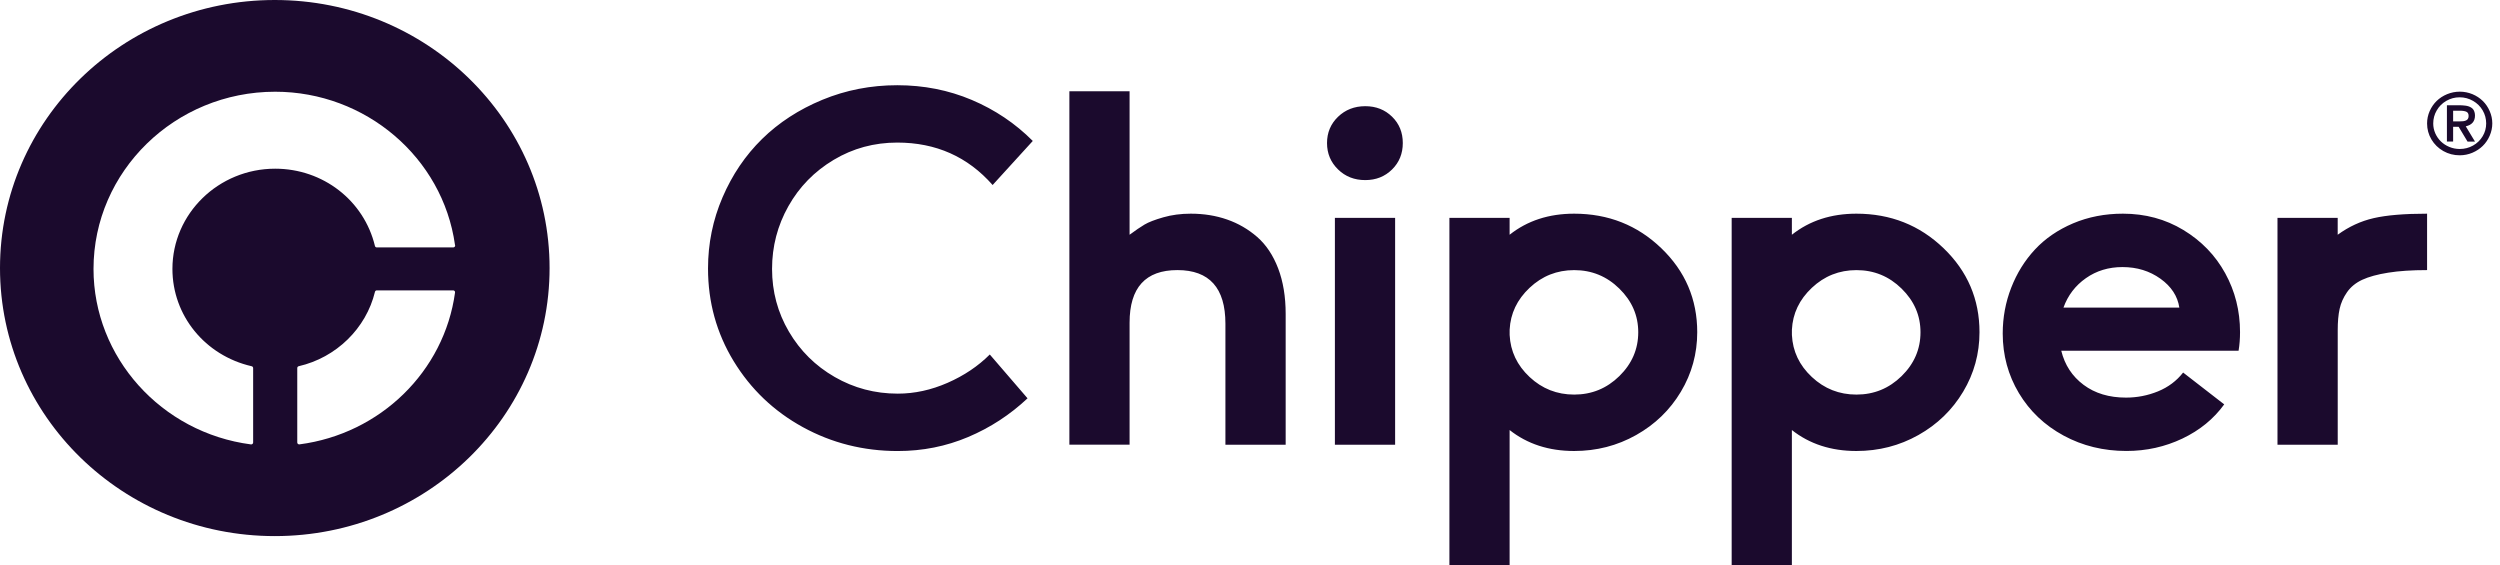 <?xml version="1.0" encoding="UTF-8"?>
<svg width="168px" height="38px" viewBox="0 0 168 38" version="1.1" xmlns="http://www.w3.org/2000/svg" xmlns:xlink="http://www.w3.org/1999/xlink">
    <title>chipper-cash</title>
    <g id="Page-1" stroke="none" stroke-width="1" fill="none" fill-rule="evenodd">
        <g id="Desktop-HD-Copy-15" transform="translate(-1029, -944)" fill="#1B0A2D" fill-rule="nonzero">
            <g id="chipper-cash" transform="translate(1029, 944)">
                <path d="M18.466,0 C8.267,0 0,8.065 0,18.013 C0,27.961 8.267,36.026 18.466,36.026 C28.665,36.026 36.932,27.961 36.932,18.013 C36.932,8.065 28.665,0 18.466,0 Z M20.123,29.862 C20.116,29.862 20.112,29.862 20.105,29.862 C20.073,29.862 20.043,29.851 20.019,29.83 C19.991,29.807 19.976,29.771 19.976,29.735 L19.976,24.731 C19.976,24.672 20.017,24.622 20.075,24.609 C22.594,24.031 24.603,22.069 25.198,19.61 C25.211,19.553 25.263,19.513 25.324,19.513 L30.451,19.513 C30.488,19.513 30.524,19.527 30.548,19.555 C30.572,19.582 30.585,19.618 30.579,19.656 C29.856,24.959 25.555,29.155 20.123,29.862 Z M30.457,16.627 C30.455,16.627 30.453,16.627 30.451,16.627 L25.321,16.627 C25.261,16.627 25.209,16.587 25.196,16.53 C24.459,13.471 21.701,11.336 18.492,11.336 C14.684,11.336 11.587,14.357 11.587,18.072 C11.587,21.202 13.776,23.892 16.911,24.611 C16.97,24.624 17.011,24.674 17.011,24.734 L17.011,29.737 C17.011,29.773 16.996,29.807 16.967,29.832 C16.944,29.853 16.913,29.864 16.881,29.864 C16.874,29.864 16.87,29.864 16.864,29.864 C10.832,29.077 6.284,24.008 6.284,18.074 C6.284,11.507 11.762,6.164 18.492,6.164 C24.565,6.164 29.75,10.583 30.574,16.448 C30.583,16.464 30.587,16.483 30.587,16.502 C30.587,16.57 30.529,16.627 30.457,16.627 Z" id="Shape"></path>
                <path d="M47.579,18.04 C47.579,16.37 47.903,14.777 48.554,13.262 C49.205,11.748 50.089,10.44 51.212,9.339 C52.334,8.238 53.684,7.36 55.264,6.706 C56.843,6.054 58.521,5.727 60.299,5.727 C62.077,5.727 63.744,6.056 65.301,6.714 C66.858,7.373 68.227,8.292 69.403,9.472 L66.704,12.433 C65.035,10.533 62.898,9.581 60.297,9.581 C58.744,9.581 57.321,9.967 56.026,10.741 C54.73,11.516 53.716,12.551 52.983,13.851 C52.25,15.15 51.882,16.559 51.882,18.072 C51.882,19.597 52.261,21.002 53.015,22.287 C53.77,23.571 54.795,24.588 56.091,25.333 C57.386,26.079 58.8,26.453 60.331,26.453 C61.456,26.453 62.572,26.21 63.679,25.725 C64.786,25.24 65.731,24.605 66.514,23.822 L69.051,26.767 C67.872,27.875 66.542,28.742 65.059,29.368 C63.575,29.995 61.999,30.309 60.329,30.309 C58.028,30.309 55.902,29.773 53.952,28.704 C52.001,27.634 50.453,26.155 49.302,24.27 C48.154,22.384 47.579,20.308 47.579,18.04 Z M71.862,29.885 L71.862,6.134 L75.908,6.134 L75.908,15.775 C76.304,15.481 76.639,15.254 76.912,15.091 C77.184,14.929 77.606,14.766 78.172,14.604 C78.739,14.441 79.355,14.359 80.019,14.359 C80.897,14.359 81.71,14.49 82.461,14.752 C83.211,15.013 83.884,15.403 84.485,15.926 C85.084,16.45 85.553,17.152 85.891,18.034 C86.228,18.916 86.397,19.937 86.397,21.097 L86.397,29.885 L82.348,29.885 L82.348,21.749 C82.348,19.35 81.271,18.15 79.12,18.15 C76.979,18.15 75.908,19.329 75.908,21.685 L75.908,29.883 L71.862,29.883 L71.862,29.885 Z M89.915,11.383 C89.422,10.902 89.176,10.313 89.176,9.613 C89.176,8.913 89.422,8.326 89.915,7.849 C90.408,7.375 91.018,7.136 91.747,7.136 C92.465,7.136 93.064,7.371 93.546,7.841 C94.028,8.311 94.268,8.902 94.268,9.611 C94.268,10.322 94.028,10.914 93.546,11.389 C93.064,11.864 92.465,12.102 91.747,12.102 C91.018,12.104 90.406,11.864 89.915,11.383 Z M89.705,29.885 L89.705,14.642 L93.752,14.642 L93.752,29.885 L89.705,29.885 Z M97.4,38 L97.4,14.642 L101.446,14.642 L101.446,15.775 C102.635,14.832 104.08,14.359 105.782,14.359 C108.078,14.359 110.031,15.133 111.64,16.68 C113.249,18.226 114.054,20.108 114.054,22.325 C114.054,23.765 113.688,25.099 112.955,26.324 C112.222,27.55 111.221,28.52 109.949,29.235 C108.678,29.95 107.289,30.307 105.782,30.307 C104.08,30.307 102.633,29.836 101.446,28.898 L101.446,38 L97.4,38 Z M101.448,22.512 C101.502,23.607 101.948,24.548 102.789,25.335 C103.63,26.122 104.627,26.516 105.784,26.516 C106.963,26.516 107.973,26.103 108.82,25.274 C109.666,24.445 110.09,23.462 110.09,22.327 C110.09,21.2 109.666,20.224 108.82,19.395 C107.975,18.565 106.963,18.152 105.784,18.152 C104.627,18.152 103.63,18.549 102.789,19.34 C101.948,20.133 101.502,21.069 101.448,22.154 L101.448,22.512 Z M116.368,38 L116.368,14.642 L120.414,14.642 L120.414,15.775 C121.603,14.832 123.048,14.359 124.75,14.359 C127.046,14.359 128.999,15.133 130.608,16.68 C132.216,18.226 133.022,20.108 133.022,22.325 C133.022,23.765 132.656,25.099 131.923,26.324 C131.19,27.55 130.188,28.52 128.917,29.235 C127.645,29.95 126.257,30.307 124.75,30.307 C123.048,30.307 121.601,29.836 120.414,28.898 L120.414,38 L116.368,38 Z M120.416,22.512 C120.47,23.607 120.915,24.548 121.757,25.335 C122.598,26.122 123.595,26.516 124.752,26.516 C125.93,26.516 126.941,26.103 127.788,25.274 C128.634,24.445 129.057,23.462 129.057,22.327 C129.057,21.2 128.634,20.224 127.788,19.395 C126.942,18.565 125.93,18.152 124.752,18.152 C123.595,18.152 122.598,18.549 121.757,19.34 C120.915,20.133 120.47,21.069 120.416,22.154 L120.416,22.512 Z M134.583,22.411 C134.583,21.335 134.773,20.31 135.154,19.333 C135.534,18.357 136.066,17.5 136.752,16.764 C137.438,16.028 138.291,15.444 139.312,15.009 C140.336,14.576 141.452,14.359 142.66,14.359 C144.159,14.359 145.513,14.724 146.724,15.456 C147.932,16.188 148.871,17.156 149.534,18.363 C150.198,19.57 150.53,20.888 150.53,22.318 C150.53,22.768 150.497,23.185 150.432,23.571 L138.517,23.571 C138.752,24.527 139.251,25.29 140.018,25.862 C140.783,26.434 141.733,26.719 142.868,26.719 C143.616,26.719 144.333,26.579 145.02,26.299 C145.705,26.018 146.268,25.596 146.706,25.035 L149.467,27.174 C148.76,28.151 147.824,28.915 146.656,29.472 C145.489,30.026 144.237,30.305 142.898,30.305 C141.355,30.305 139.948,29.961 138.674,29.271 C137.401,28.581 136.399,27.632 135.671,26.419 C134.949,25.21 134.583,23.873 134.583,22.411 Z M138.664,20.673 L146.452,20.673 C146.336,19.901 145.913,19.253 145.183,18.73 C144.455,18.209 143.605,17.947 142.63,17.947 C141.697,17.947 140.88,18.196 140.174,18.692 C139.466,19.188 138.961,19.848 138.664,20.673 Z M153.047,29.885 L153.047,14.642 L157.093,14.642 L157.093,15.775 C157.841,15.23 158.648,14.857 159.511,14.659 C160.373,14.46 161.569,14.359 163.1,14.359 L163.1,18.15 C162.084,18.15 161.213,18.207 160.49,18.323 C159.768,18.437 159.186,18.597 158.747,18.8 C158.309,19.002 157.967,19.283 157.72,19.637 C157.474,19.991 157.307,20.365 157.223,20.755 C157.136,21.145 157.095,21.624 157.095,22.188 L157.095,29.885 L153.047,29.885 Z M163.1,8.297 C163.1,8.005 163.159,7.727 163.275,7.463 C163.393,7.2 163.549,6.972 163.745,6.782 C163.941,6.592 164.176,6.44 164.446,6.328 C164.718,6.217 165.002,6.16 165.298,6.16 C165.594,6.16 165.877,6.217 166.148,6.328 C166.418,6.442 166.65,6.594 166.843,6.784 C167.038,6.974 167.194,7.204 167.308,7.468 C167.423,7.731 167.482,8.005 167.482,8.292 C167.482,8.579 167.423,8.853 167.308,9.119 C167.192,9.385 167.038,9.613 166.842,9.805 C166.647,9.997 166.414,10.149 166.143,10.265 C165.873,10.379 165.589,10.436 165.292,10.436 C164.895,10.436 164.53,10.341 164.192,10.151 C163.858,9.961 163.589,9.701 163.393,9.372 C163.198,9.043 163.1,8.685 163.1,8.297 Z M163.513,8.297 C163.513,8.529 163.559,8.748 163.651,8.959 C163.745,9.17 163.87,9.351 164.029,9.505 C164.186,9.659 164.375,9.782 164.595,9.874 C164.815,9.965 165.047,10.012 165.293,10.012 C165.617,10.012 165.919,9.934 166.191,9.78 C166.463,9.626 166.68,9.417 166.836,9.153 C166.993,8.891 167.071,8.605 167.071,8.294 C167.071,7.98 166.993,7.687 166.836,7.419 C166.68,7.151 166.463,6.936 166.186,6.778 C165.912,6.62 165.611,6.539 165.287,6.539 C164.962,6.539 164.663,6.62 164.391,6.778 C164.119,6.936 163.905,7.149 163.749,7.419 C163.592,7.687 163.513,7.98 163.513,8.297 Z M164.433,9.507 L164.433,7.073 L165.194,7.073 C165.289,7.073 165.371,7.075 165.439,7.077 C165.506,7.079 165.58,7.088 165.665,7.098 C165.75,7.109 165.821,7.124 165.877,7.143 C165.935,7.162 165.993,7.187 166.053,7.223 C166.111,7.257 166.158,7.299 166.195,7.345 C166.232,7.392 166.259,7.451 166.283,7.522 C166.305,7.594 166.319,7.674 166.319,7.763 C166.319,8.155 166.112,8.396 165.7,8.489 L166.319,9.514 L165.819,9.514 L165.222,8.522 L164.85,8.522 L164.85,9.51 L164.433,9.51 L164.433,9.507 Z M164.85,8.157 L165.304,8.157 C165.393,8.157 165.47,8.153 165.534,8.145 C165.596,8.136 165.656,8.121 165.713,8.096 C165.772,8.073 165.815,8.035 165.845,7.984 C165.876,7.934 165.891,7.87 165.891,7.792 C165.891,7.653 165.843,7.558 165.745,7.512 C165.648,7.465 165.501,7.44 165.304,7.44 L164.85,7.44 L164.85,8.157 Z" id="Shape"></path>
            </g>
        </g>
    </g>
</svg>
